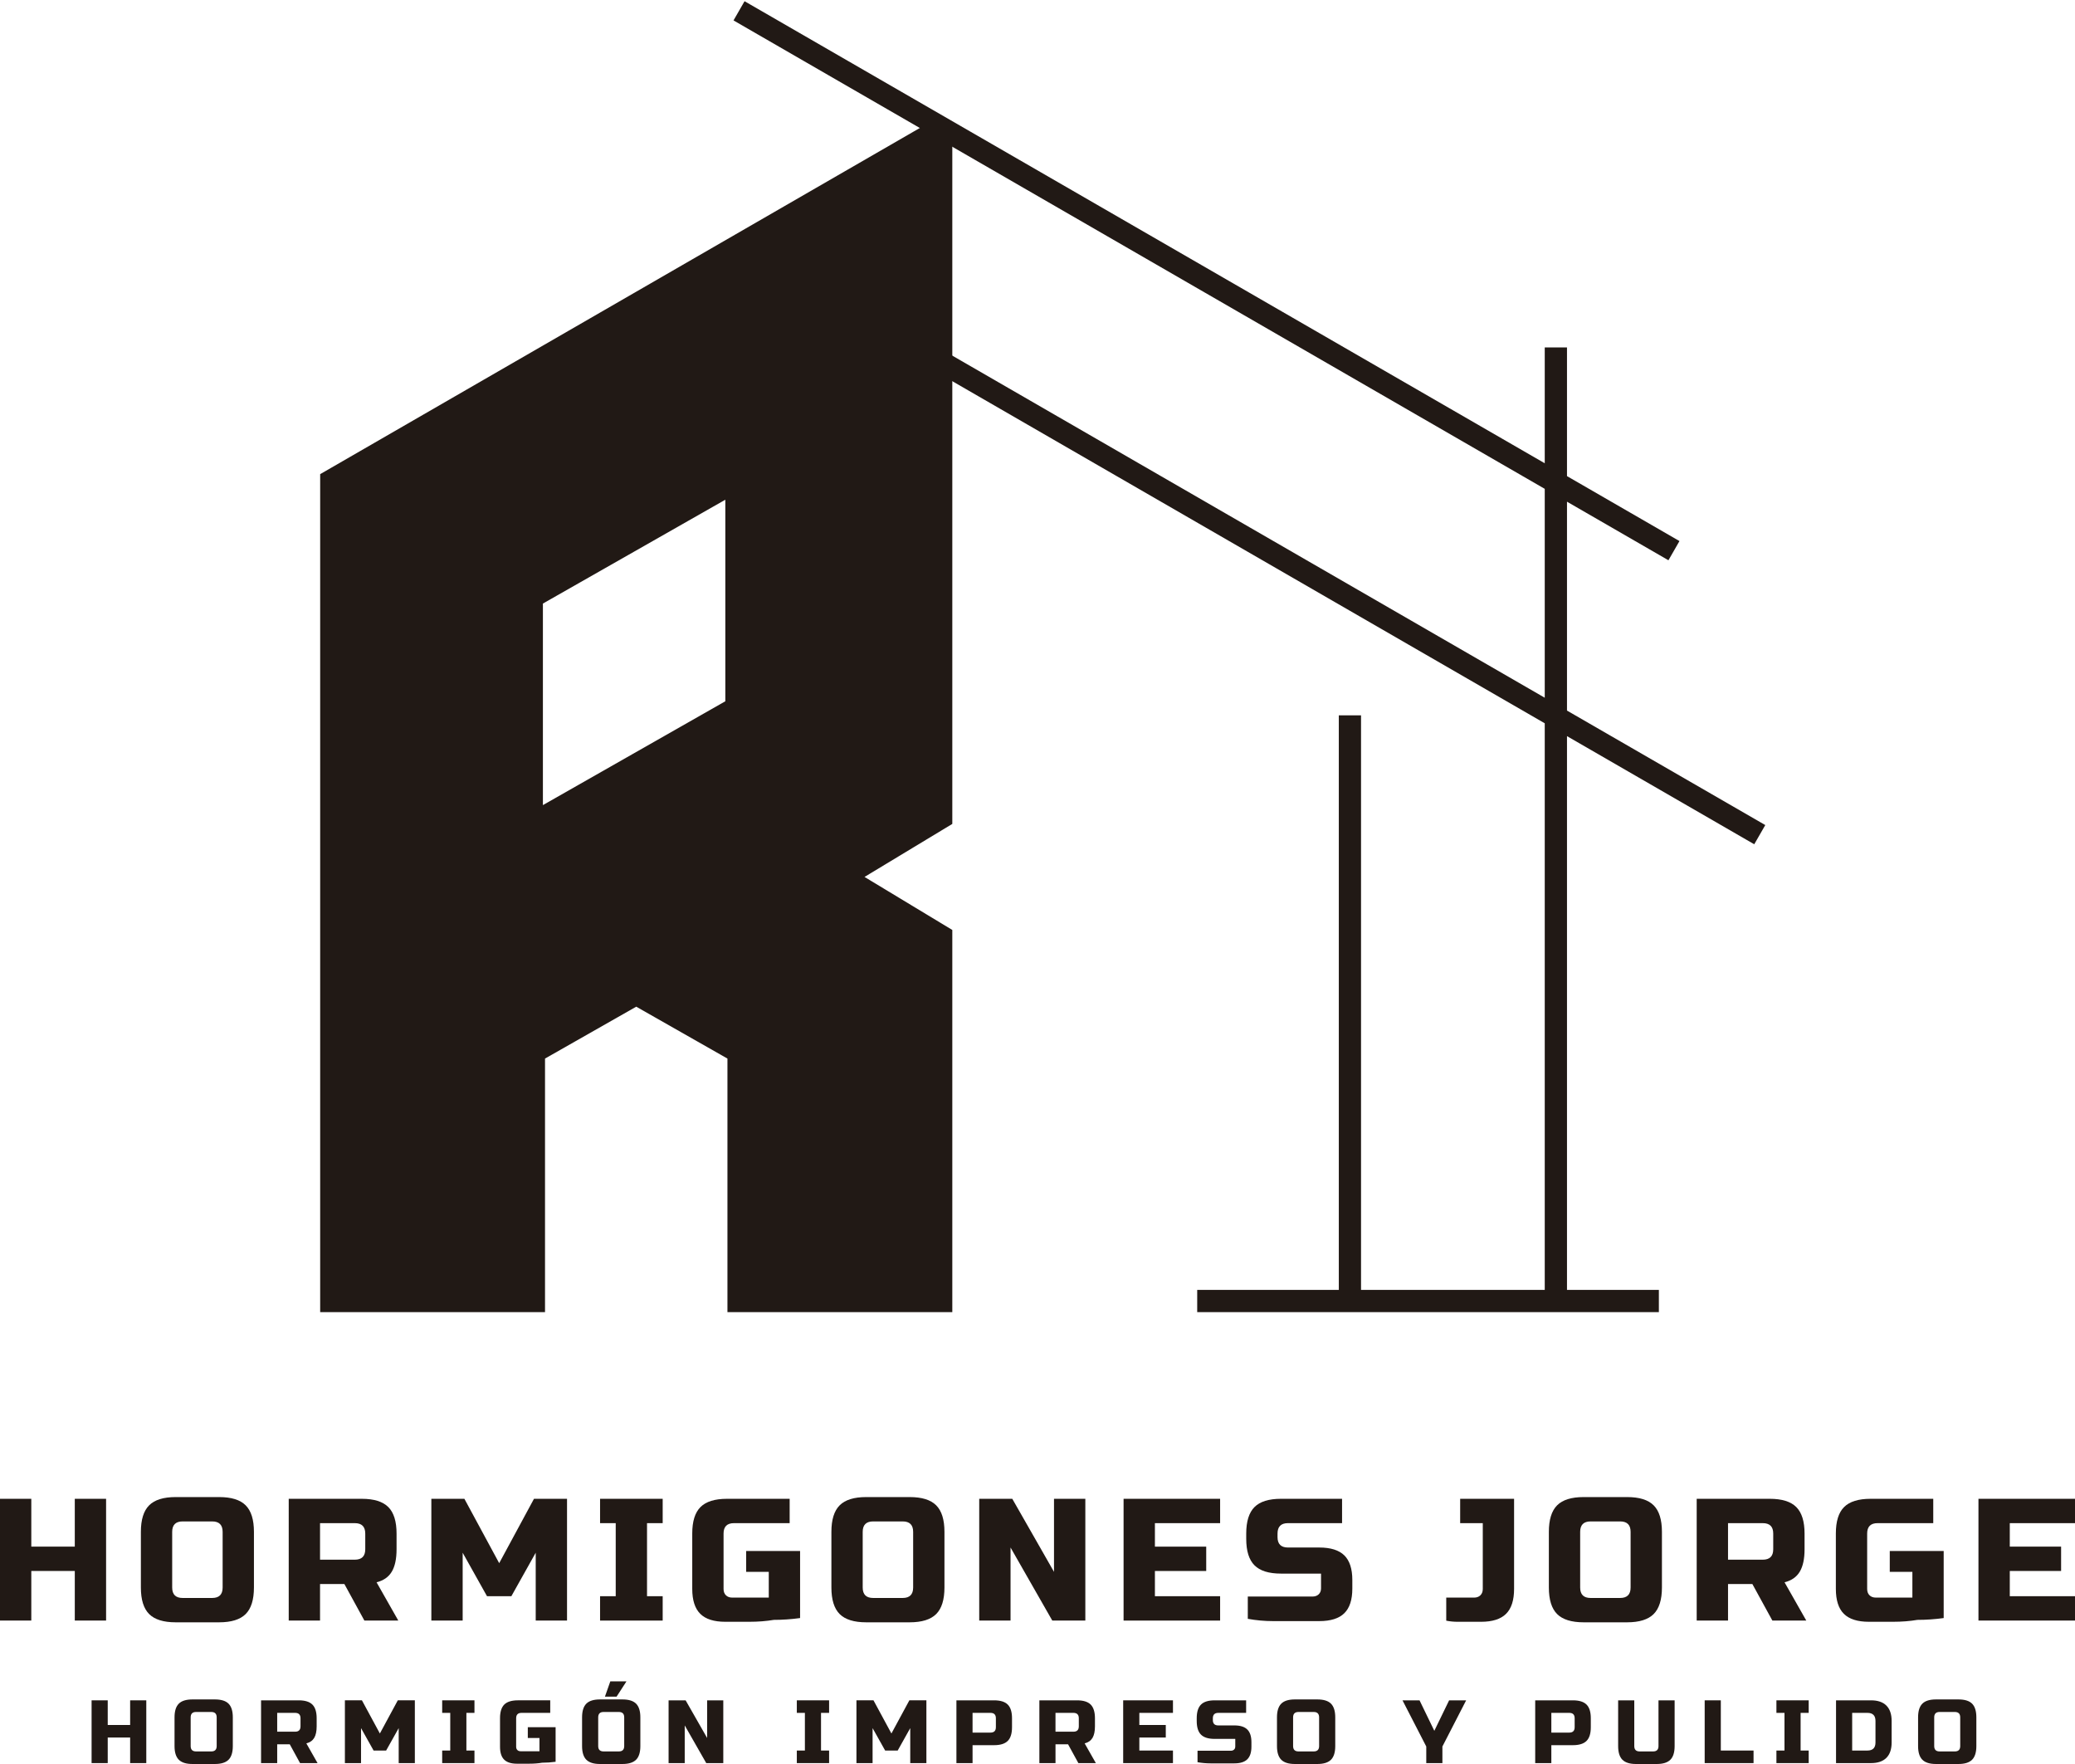 <svg xmlns="http://www.w3.org/2000/svg" xmlns:xlink="http://www.w3.org/1999/xlink" id="Capa_1" x="0px" y="0px" width="600px" height="510px" viewBox="0 0 600 510" xml:space="preserve"><g>	<g>		<path fill="#211915" d="M30.678,468.535h-9.052v-14.338H9.052v14.338H0v-35.208h9.052v13.831h12.574v-13.831h9.052V468.535z"></path>		<path fill="#211915" d="M73.428,458.976c0,3.521-0.798,6.078-2.39,7.673c-1.592,1.589-4.149,2.387-7.669,2.387H50.795   c-3.52,0-6.077-0.798-7.669-2.387c-1.596-1.595-2.39-4.152-2.39-7.673v-16.091c0-3.525,0.794-6.076,2.39-7.672   c1.592-1.595,4.149-2.386,7.669-2.386H63.37c3.52,0,6.077,0.791,7.669,2.386c1.592,1.596,2.39,4.146,2.39,7.672V458.976z    M64.376,442.885c0-2.012-1.007-3.019-3.02-3.019h-8.549c-2.013,0-3.02,1.007-3.02,3.019v16.091c0,2.014,1.007,3.021,3.02,3.021   h8.549c2.013,0,3.02-1.007,3.02-3.021V442.885z"></path>		<path fill="#211915" d="M83.487,433.327h21.123c3.522,0,6.077,0.798,7.672,2.386c1.592,1.596,2.387,4.153,2.387,7.673v4.525   c0,2.785-0.459,4.95-1.384,6.488c-0.921,1.545-2.386,2.563-4.398,3.07l6.285,11.065h-9.806l-5.785-10.565h-7.039v10.565h-9.055   V433.327z M105.617,443.386c0-2.013-1.007-3.02-3.017-3.02H92.542v10.564H102.6c2.01,0,3.017-1.006,3.017-3.02V443.386z"></path>		<path fill="#211915" d="M154.905,448.918l-7.042,12.571h-7.042l-7.039-12.571v19.617h-9.055v-35.208h9.555l10.062,18.61   l10.059-18.61h9.555v35.208h-9.052V448.918z"></path>		<path fill="#211915" d="M191.619,468.535h-18.106v-7.046h4.526v-21.123h-4.526v-7.039h18.106v7.039h-4.529v21.123h4.529V468.535z"></path>		<path fill="#211915" d="M209.726,468.883c-3.288,0-5.7-0.767-7.245-2.305c-1.541-1.531-2.313-3.937-2.313-7.21v-16.026   c0-3.501,0.798-6.053,2.39-7.635c1.592-1.589,4.149-2.38,7.672-2.38h18.104v7.039h-16.095c-2.01,0-3.016,1.007-3.016,3.007v16.021   c0,0.766,0.224,1.373,0.677,1.822c0.452,0.45,1.063,0.678,1.836,0.678c1.007,0,2.12,0,3.345,0c1.226,0,2.371,0,3.444,0   c1.24,0,2.5,0,3.772,0v-7.444h-6.536v-6.032h15.591v19.389c-2.516,0.348-5.048,0.525-7.596,0.525   c-2.181,0.367-4.525,0.551-7.042,0.551C214.202,468.883,211.869,468.883,209.726,468.883z"></path>		<path fill="#211915" d="M273.096,458.976c0,3.521-0.798,6.078-2.39,7.673c-1.593,1.589-4.149,2.387-7.669,2.387h-12.575   c-3.52,0-6.076-0.798-7.668-2.387c-1.596-1.595-2.39-4.152-2.39-7.673v-16.091c0-3.525,0.794-6.076,2.39-7.672   c1.592-1.595,4.148-2.386,7.668-2.386h12.575c3.52,0,6.076,0.791,7.669,2.386c1.592,1.596,2.39,4.146,2.39,7.672V458.976z    M264.043,442.885c0-2.012-1.006-3.019-3.02-3.019h-8.549c-2.013,0-3.019,1.007-3.019,3.019v16.091   c0,2.014,1.006,3.021,3.019,3.021h8.549c2.014,0,3.02-1.007,3.02-3.021V442.885z"></path>		<path fill="#211915" d="M313.833,468.535h-9.555l-12.071-21.124v21.124h-9.056v-35.208h9.559l12.064,21.123v-21.123h9.059V468.535   z"></path>		<path fill="#211915" d="M352.806,468.535h-27.915v-35.208h27.915v7.039H333.95v6.792h14.837v7.039H333.95v7.292h18.856V468.535z"></path>		<path fill="#211915" d="M369.404,444.392c0,2.013,1.007,3.02,3.02,3.02h9.052c3.285,0,5.703,0.76,7.242,2.272   c1.544,1.52,2.316,3.893,2.316,7.128v2.475c0,3.229-0.772,5.603-2.316,7.122c-1.539,1.519-3.957,2.278-7.242,2.278   c-1.007,0-2.07,0-3.19,0c-1.127,0-2.267,0-3.424,0c-1.152,0-2.312,0-3.469,0c-1.159,0-2.254,0-3.292,0   c-2.45,0-4.881-0.222-7.293-0.658v-6.438c2.443,0,4.824,0,7.141,0c1.976,0,4.02,0,6.134,0s3.905,0,5.381,0   c0.771,0,1.387-0.209,1.835-0.64c0.457-0.424,0.685-1,0.685-1.728v-4.268h-11.571c-3.52,0-6.077-0.797-7.666-2.392   c-1.595-1.59-2.393-4.146-2.393-7.672v-1.507c0-3.52,0.798-6.077,2.393-7.673c1.589-1.588,4.146-2.386,7.666-2.386h17.654v7.039   h-15.642c-2.013,0-3.02,1.007-3.02,3.02V444.392z"></path>		<path fill="#211915" d="M418.189,461.895c1.039,0,2.064,0,3.07,0c0.874,0,1.76,0,2.665,0s1.678,0,2.311,0   c0.771,0,1.387-0.228,1.835-0.678c0.457-0.449,0.685-1.057,0.685-1.822v-19.028h-6.539v-7.039h15.591v26.041   c0,3.273-0.772,5.679-2.316,7.21c-1.539,1.538-3.957,2.305-7.242,2.305c-1.139,0-2.305,0-3.494,0s-2.272,0-3.24,0   c-1.146,0-2.247-0.107-3.324-0.322V461.895z"></path>		<path fill="#211915" d="M480.559,458.976c0,3.521-0.798,6.078-2.393,7.673c-1.596,1.589-4.146,2.387-7.672,2.387h-12.571   c-3.52,0-6.077-0.798-7.673-2.387c-1.588-1.595-2.386-4.152-2.386-7.673v-16.091c0-3.525,0.798-6.076,2.386-7.672   c1.596-1.595,4.153-2.386,7.673-2.386h12.571c3.525,0,6.076,0.791,7.672,2.386c1.595,1.596,2.393,4.146,2.393,7.672V458.976z    M471.5,442.885c0-2.012-1.006-3.019-3.013-3.019h-8.552c-2.013,0-3.02,1.007-3.02,3.019v16.091c0,2.014,1.007,3.021,3.02,3.021   h8.552c2.007,0,3.013-1.007,3.013-3.021V442.885z"></path>		<path fill="#211915" d="M490.611,433.327h21.13c3.52,0,6.077,0.798,7.665,2.386c1.596,1.596,2.394,4.153,2.394,7.673v4.525   c0,2.785-0.463,4.95-1.387,6.488c-0.925,1.545-2.387,2.563-4.399,3.07l6.286,11.065h-9.806l-5.785-10.565h-7.039v10.565h-9.059   V433.327z M512.741,443.386c0-2.013-1-3.02-3.013-3.02h-10.059v10.564h10.059c2.013,0,3.013-1.006,3.013-3.02V443.386z"></path>		<path fill="#211915" d="M540.403,468.883c-3.285,0-5.697-0.767-7.242-2.305c-1.544-1.531-2.31-3.937-2.31-7.21v-16.026   c0-3.501,0.791-6.053,2.386-7.635c1.59-1.589,4.146-2.38,7.672-2.38h18.104v7.039h-16.097c-2.008,0-3.014,1.007-3.014,3.007   v16.021c0,0.766,0.221,1.373,0.678,1.822c0.449,0.45,1.063,0.678,1.835,0.678c1.007,0,2.12,0,3.343,0c1.228,0,2.373,0,3.45,0   c1.239,0,2.493,0,3.771,0v-7.444h-6.538v-6.032h15.59v19.389c-2.519,0.348-5.051,0.525-7.596,0.525   c-2.178,0.367-4.525,0.551-7.038,0.551C544.878,468.883,542.549,468.883,540.403,468.883z"></path>		<path fill="#211915" d="M600,468.535h-27.916v-35.208H600v7.039h-18.857v6.792h14.838v7.039h-14.838v7.292H600V468.535z"></path>	</g>	<g>		<path fill="#211915" d="M42.3,509.739h-4.669v-7.393H31.15v7.393h-4.665v-18.147h4.665v7.128h6.481v-7.128H42.3V509.739z"></path>		<path fill="#211915" d="M67.32,504.815c0,1.81-0.412,3.127-1.231,3.95c-0.819,0.822-2.14,1.234-3.953,1.234h-6.481   c-1.817,0-3.134-0.412-3.953-1.234c-0.823-0.823-1.234-2.141-1.234-3.95v-8.299c0-1.816,0.411-3.134,1.234-3.957   c0.819-0.822,2.136-1.228,3.953-1.228h6.481c1.813,0,3.134,0.405,3.953,1.228c0.819,0.823,1.231,2.141,1.231,3.957V504.815z    M62.655,496.517c0-1.038-0.52-1.558-1.558-1.558h-4.405c-1.038,0-1.558,0.52-1.558,1.558v8.299c0,1.032,0.52,1.551,1.558,1.551   h4.405c1.038,0,1.558-0.519,1.558-1.551V496.517z"></path>		<path fill="#211915" d="M75.489,491.592h10.888c1.816,0,3.133,0.405,3.956,1.229c0.819,0.822,1.231,2.139,1.231,3.955v2.33   c0,1.438-0.237,2.551-0.713,3.349c-0.478,0.791-1.233,1.323-2.269,1.583l3.241,5.702h-5.059l-2.98-5.443h-3.631v5.443h-4.665   V491.592z M86.895,496.775c0-1.037-0.519-1.557-1.554-1.557h-5.188v5.443h5.188c1.035,0,1.554-0.519,1.554-1.557V496.775z"></path>		<path fill="#211915" d="M115.286,499.625l-3.631,6.481h-3.63l-3.63-6.481v10.114h-4.666v-18.147h4.925l5.188,9.59l5.185-9.59   h4.928v18.147h-4.668V499.625z"></path>		<path fill="#211915" d="M137.194,509.739h-9.334v-3.633h2.333v-10.888h-2.333v-3.627h9.334v3.627h-2.333v10.888h2.333V509.739z"></path>		<path fill="#211915" d="M149.508,509.917c-1.692,0-2.937-0.392-3.731-1.184c-0.797-0.791-1.192-2.032-1.192-3.723v-8.26   c0-1.804,0.411-3.121,1.23-3.938c0.82-0.816,2.14-1.222,3.953-1.222h9.334v3.627h-8.296c-1.038,0-1.557,0.52-1.557,1.551v8.255   c0,0.398,0.116,0.709,0.351,0.943s0.548,0.348,0.946,0.348c0.52,0,1.093,0,1.726,0c0.63,0,1.222,0,1.775,0   c0.639,0,1.288,0,1.943,0v-3.836h-3.371v-3.114h8.039v9.995c-1.297,0.184-2.602,0.272-3.915,0.272   c-1.123,0.189-2.332,0.284-3.63,0.284S150.617,509.917,149.508,509.917z"></path>		<path fill="#211915" d="M185.163,504.815c0,1.81-0.412,3.127-1.231,3.95c-0.823,0.822-2.14,1.234-3.956,1.234h-6.482   c-1.813,0-3.133-0.412-3.953-1.234c-0.819-0.823-1.23-2.141-1.23-3.95v-8.299c0-1.816,0.411-3.134,1.23-3.957   c0.82-0.822,2.14-1.228,3.953-1.228h6.482c1.816,0,3.133,0.405,3.956,1.228c0.819,0.823,1.231,2.141,1.231,3.957V504.815z    M180.494,496.517c0-1.038-0.519-1.558-1.554-1.558h-4.408c-1.039,0-1.558,0.52-1.558,1.558v8.299   c0,1.032,0.519,1.551,1.558,1.551h4.408c1.035,0,1.554-0.519,1.554-1.551V496.517z M174.92,490.528l1.554-4.412h4.669   l-2.852,4.412H174.92z"></path>		<path fill="#211915" d="M209.144,509.739h-4.929l-6.222-10.894v10.894h-4.665v-18.147h4.925l6.222,10.888v-10.888h4.669V509.739z"></path>		<path fill="#211915" d="M239.74,509.739h-9.334v-3.633h2.333v-10.888h-2.333v-3.627h9.334v3.627h-2.336v10.888h2.336V509.739z"></path>		<path fill="#211915" d="M263.202,499.625l-3.627,6.481h-3.63l-3.631-6.481v10.114h-4.668v-18.147h4.928l5.185,9.59l5.188-9.59   h4.925v18.147h-4.669V499.625z"></path>		<path fill="#211915" d="M276.555,491.592h10.891c1.813,0,3.133,0.405,3.953,1.229c0.823,0.822,1.231,2.139,1.231,3.955v2.59   c0,1.816-0.408,3.134-1.231,3.956c-0.82,0.822-2.14,1.234-3.953,1.234h-6.223v5.184h-4.668V491.592z M287.965,496.775   c0-1.037-0.52-1.557-1.558-1.557h-5.185v5.704h5.185c1.038,0,1.558-0.52,1.558-1.558V496.775z"></path>		<path fill="#211915" d="M300.54,491.592h10.888c1.816,0,3.134,0.405,3.956,1.229c0.816,0.822,1.229,2.139,1.229,3.955v2.33   c0,1.438-0.234,2.551-0.709,3.349c-0.481,0.791-1.235,1.323-2.272,1.583l3.24,5.702h-5.057l-2.982-5.443h-3.627v5.443h-4.665   V491.592z M311.946,496.775c0-1.037-0.519-1.557-1.557-1.557h-5.185v5.443h5.185c1.038,0,1.557-0.519,1.557-1.557V496.775z"></path>		<path fill="#211915" d="M339.171,509.739h-14.394v-18.147h14.394v3.627h-9.723v3.501h7.646v3.627h-7.646v3.76h9.723V509.739z"></path>		<path fill="#211915" d="M350.706,497.295c0,1.039,0.519,1.551,1.557,1.551h4.665c1.697,0,2.943,0.393,3.735,1.178   c0.797,0.778,1.196,2.007,1.196,3.672v1.271c0,1.672-0.399,2.894-1.196,3.679c-0.792,0.777-2.038,1.17-3.735,1.17   c-0.519,0-1.063,0-1.646,0c-0.576,0-1.165,0-1.76,0c-0.602,0-1.196,0-1.791,0c-0.596,0-1.165,0-1.696,0   c-1.267,0-2.52-0.113-3.761-0.335v-3.316c1.26,0,2.488,0,3.685,0c1.019,0,2.069,0,3.158,0s2.013,0,2.772,0   c0.399,0,0.716-0.114,0.949-0.336c0.234-0.215,0.349-0.513,0.349-0.893v-2.196h-5.963c-1.816,0-3.134-0.412-3.95-1.235   c-0.822-0.815-1.234-2.139-1.234-3.949v-0.779c0-1.816,0.412-3.133,1.234-3.955c0.816-0.823,2.134-1.229,3.95-1.229h9.103v3.627   h-8.064c-1.038,0-1.557,0.52-1.557,1.557V497.295z"></path>		<path fill="#211915" d="M386.096,504.815c0,1.81-0.411,3.127-1.228,3.95c-0.823,0.822-2.14,1.234-3.957,1.234h-6.481   c-1.816,0-3.134-0.412-3.95-1.234c-0.822-0.823-1.234-2.141-1.234-3.95v-8.299c0-1.816,0.412-3.134,1.234-3.957   c0.816-0.822,2.134-1.228,3.95-1.228h6.481c1.817,0,3.134,0.405,3.957,1.228c0.816,0.823,1.228,2.141,1.228,3.957V504.815z    M381.431,496.517c0-1.038-0.52-1.558-1.558-1.558h-4.406c-1.037,0-1.557,0.52-1.557,1.558v8.299c0,1.032,0.52,1.551,1.557,1.551   h4.406c1.038,0,1.558-0.519,1.558-1.551V496.517z"></path>		<path fill="#211915" d="M405.542,491.592h4.924l4.279,8.812l4.279-8.812h4.925l-6.868,13.351v4.797h-4.665v-4.797L405.542,491.592   z"></path>		<path fill="#211915" d="M443.915,491.592h10.888c1.816,0,3.133,0.405,3.956,1.229c0.823,0.822,1.234,2.139,1.234,3.955v2.59   c0,1.816-0.411,3.134-1.234,3.956s-2.14,1.234-3.956,1.234h-6.223v5.184h-4.665V491.592z M455.322,496.775   c0-1.037-0.52-1.557-1.552-1.557h-5.19v5.704h5.19c1.032,0,1.552-0.52,1.552-1.558V496.775z"></path>		<path fill="#211915" d="M479.565,491.592h4.665v13.224c0,1.81-0.411,3.127-1.228,3.95c-0.823,0.822-2.14,1.234-3.956,1.234h-5.963   c-1.817,0-3.134-0.412-3.957-1.234c-0.816-0.823-1.228-2.141-1.228-3.95v-13.224h4.665v13.224c0,1.032,0.52,1.551,1.558,1.551   h3.887c1.038,0,1.557-0.519,1.557-1.551V491.592z"></path>		<path fill="#211915" d="M497.586,506.106h9.464v3.633h-14.129v-18.147h4.665V506.106z"></path>		<path fill="#211915" d="M522.995,509.739h-9.33v-3.633h2.33v-10.888h-2.33v-3.627h9.33v3.627h-2.335v10.888h2.335V509.739z"></path>		<path fill="#211915" d="M541.017,491.592c1.949,0,3.431,0.5,4.443,1.513s1.519,2.494,1.519,4.45v6.223   c0,1.949-0.506,3.431-1.519,4.443s-2.494,1.519-4.443,1.519h-10.115v-18.147H541.017z M542.308,497.555   c0-1.557-0.778-2.336-2.329-2.336h-4.412v10.888h4.412c1.551,0,2.329-0.778,2.329-2.329V497.555z"></path>		<path fill="#211915" d="M571.477,504.815c0,1.81-0.412,3.127-1.229,3.95c-0.822,0.822-2.14,1.234-3.956,1.234h-6.481   c-1.817,0-3.134-0.412-3.95-1.234c-0.823-0.823-1.234-2.141-1.234-3.95v-8.299c0-1.816,0.411-3.134,1.234-3.957   c0.816-0.822,2.133-1.228,3.95-1.228h6.481c1.816,0,3.134,0.405,3.956,1.228c0.816,0.823,1.229,2.141,1.229,3.957V504.815z    M566.811,496.517c0-1.038-0.519-1.558-1.557-1.558h-4.406c-1.037,0-1.557,0.52-1.557,1.558v8.299c0,1.032,0.52,1.551,1.557,1.551   h4.406c1.038,0,1.557-0.519,1.557-1.551V496.517z"></path>	</g>	<g>		<path fill-rule="evenodd" clip-rule="evenodd" fill="#211915" d="M92.58,379.367h65.016v-73.318l26.377-15.001l26.374,15.001   v73.318h65.019v-110.5l-25.383-15.331l25.383-15.328V38.053l-5.665-3.199L92.58,137.083V379.367L92.58,379.367z M156.984,232.771   V174.5l52.748-30.023v58.271L156.984,232.771z"></path>		<polygon fill-rule="evenodd" clip-rule="evenodd" fill="#211915" points="453.106,100.451 453.106,137.652 485.629,156.431    482.439,161.981 453.106,145.046 453.106,205.438 510.443,238.54 507.252,244.092 453.106,212.827 453.106,372.936    479.673,372.936 479.673,379.367 346.179,379.367 346.179,372.936 387.127,372.936 387.127,206.812 393.552,206.812    393.552,372.936 446.674,372.936 446.674,209.115 240.458,90.054 243.645,84.506 446.674,201.725 446.674,141.333 212.103,5.902    215.293,0.352 446.674,133.939 446.674,100.451   "></polygon>	</g></g></svg>